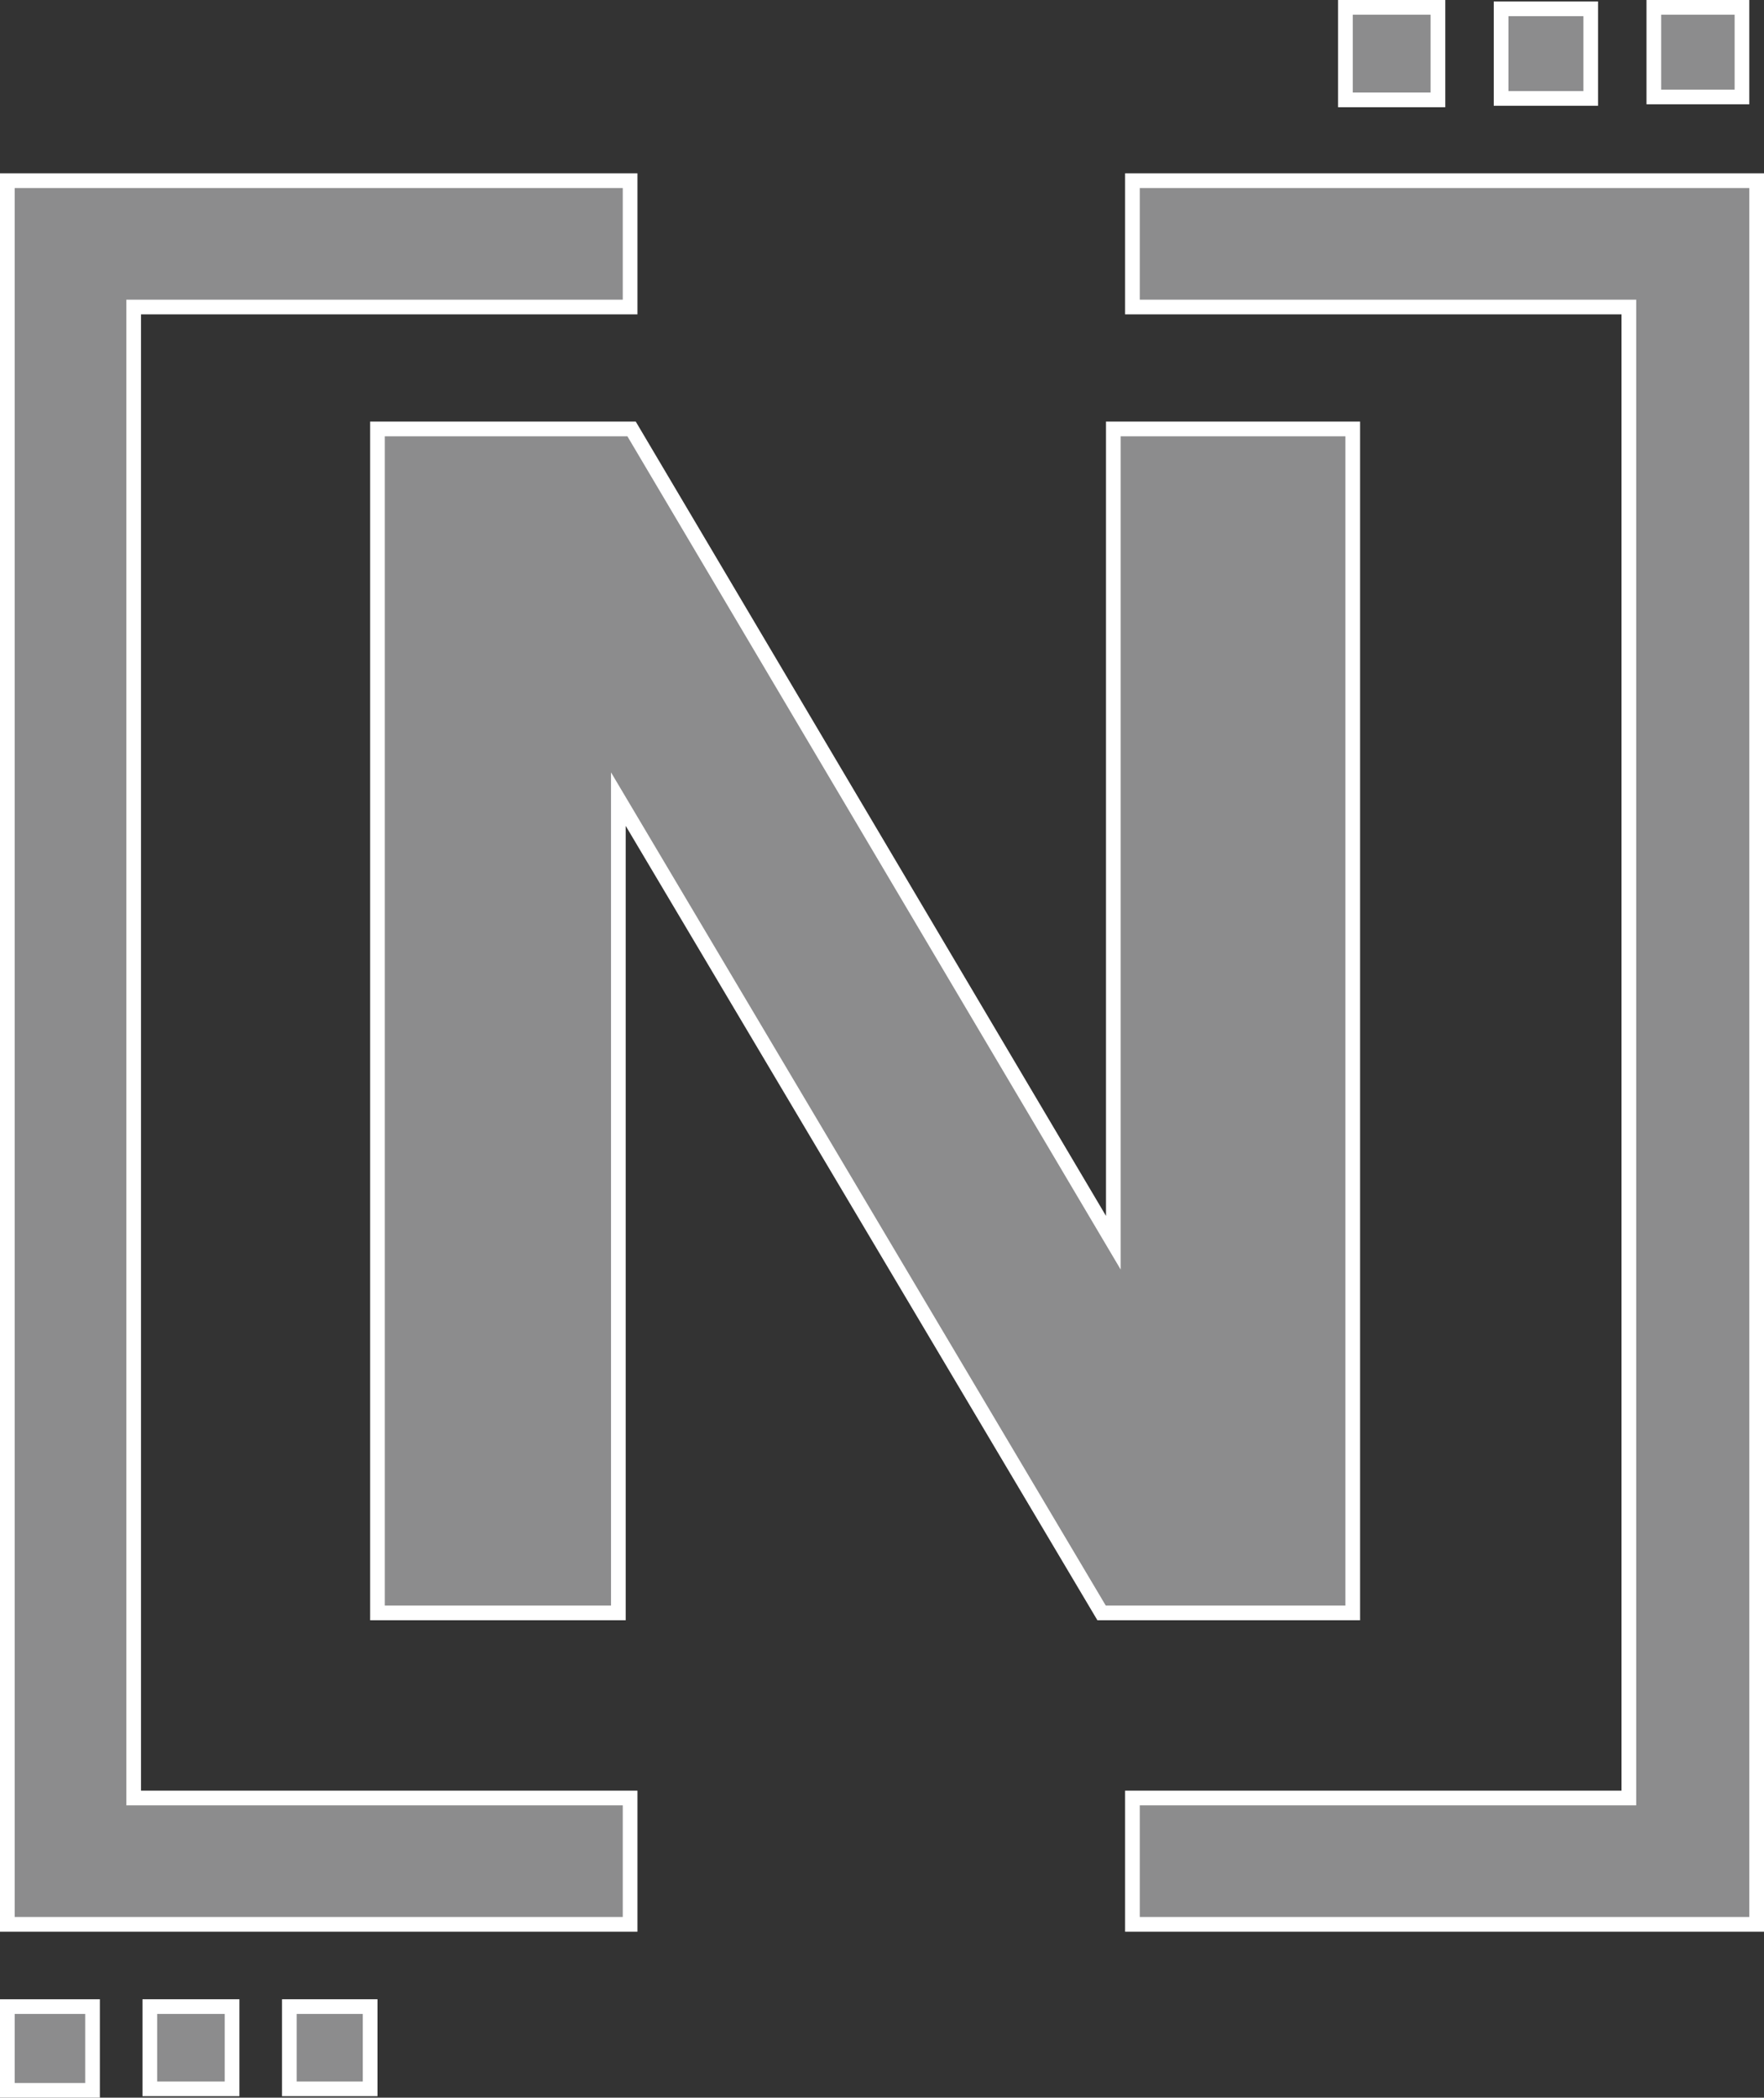 <svg xmlns="http://www.w3.org/2000/svg" xmlns:xlink="http://www.w3.org/1999/xlink" x="0px" y="0px" viewBox="0 0 120.1 142.8" style="enable-background:new 0 0 120.1 142.8;" xml:space="preserve"><rect x="0" y="0" width="120.1" height="142.8" fill="#333333" stroke="none"/><style type="text/css">	.st0{display:none;}	.st1{fill-rule:evenodd;clip-rule:evenodd;fill:#8C8C8D;stroke:#FFFFFF;stroke-miterlimit:10;}</style><g id="Ebene_1" class="st0"></g><g id="Ebene_2">	<g>		<rect x="91.6" y="0.5" class="st1" width="6.3" height="6.3"></rect>		<rect x="102.2" y="0.6" class="st1" width="6.1" height="6.1"></rect>		<rect x="112.6" y="0.5" class="st1" width="6" height="6.1"></rect>		<path class="st1" d="M0.5,131V12.3h42.4v8.6H9.1v101.5h33.8v8.6H0.5L0.5,131z M77.1,131v-8.6h33.8V20.9H77.1v-8.6h42.5V131H77.1z"></path>		<polygon class="st1" points="25.7,109.8 25.7,29.2 43,29.2 75.8,84.6 75.8,29.2 92.1,29.2 92.1,109.8 75,109.8 42.1,54.4    42.1,109.8   "></polygon>		<rect x="0.5" y="136.6" class="st1" width="5.8" height="5.7"></rect>		<rect x="10.2" y="136.6" class="st1" width="5.6" height="5.6"></rect>		<rect x="19.7" y="136.6" class="st1" width="5.5" height="5.6"></rect>	</g></g></svg>